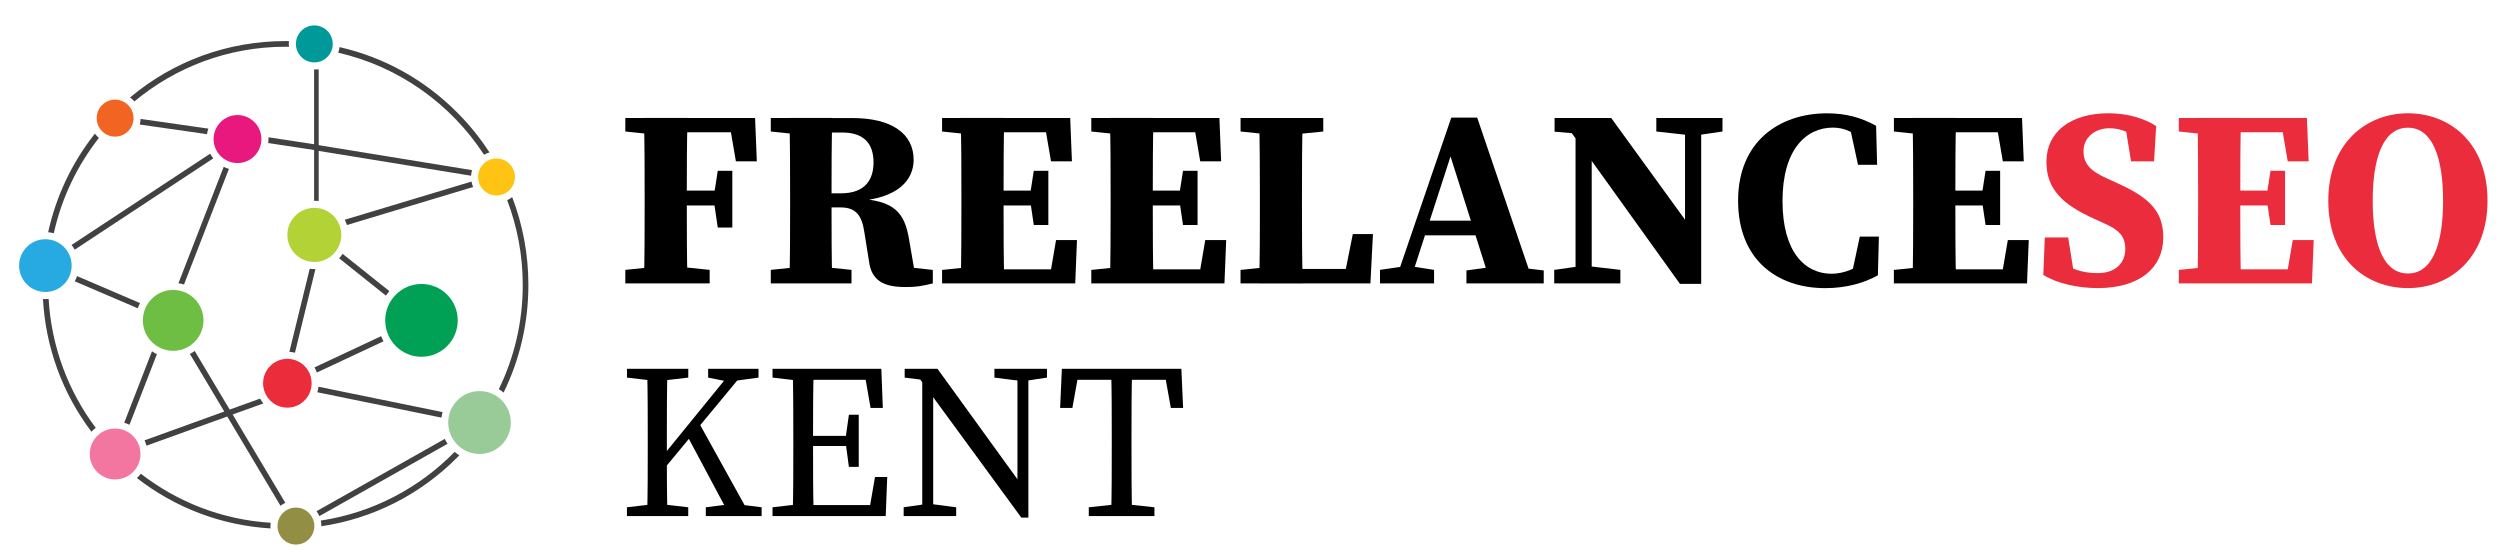 <svg xmlns="http://www.w3.org/2000/svg" xmlns:xlink="http://www.w3.org/1999/xlink" id="Layer_1" x="0px" y="0px" viewBox="0 0 546 122" style="enable-background:new 0 0 546 122;" xml:space="preserve"> <style type="text/css"> .st0{fill:#009999;} .st1{fill:#F276A0;} .st2{fill:#6EBE44;} .st3{fill:#EB2C3B;} .st4{fill:#B2D235;} .st5{fill:#00A055;} .st6{fill:#E9187E;} .st7{fill:#27AAE1;} .st8{fill:#FFC314;} .st9{fill:#F26422;} .st10{fill:#928E43;} .st11{fill:#414042;} .st12{fill:#99CB99;} .st13{fill:#EA2C3C;} </style> <g> <g id="XMLID_8079_"> <path id="XMLID_8116_" class="st0" d="M72.67,9.59c0,2.23-1.8,4.04-4.02,4.04c-2.22,0-4.02-1.81-4.02-4.04s1.8-4.04,4.02-4.04 C70.87,5.55,72.67,7.36,72.67,9.59z"></path> <ellipse id="XMLID_8115_" class="st1" cx="25.14" cy="99.15" rx="5.54" ry="5.56"></ellipse> <ellipse id="XMLID_8114_" class="st2" cx="37.82" cy="69.97" rx="6.62" ry="6.65"></ellipse> <ellipse id="XMLID_8112_" class="st3" cx="62.76" cy="83.7" rx="5.3" ry="5.33"></ellipse> <ellipse id="XMLID_8111_" class="st4" cx="68.65" cy="51.31" rx="5.89" ry="5.91"></ellipse> <ellipse id="XMLID_8110_" class="st5" cx="92.05" cy="69.97" rx="7.92" ry="7.95"></ellipse> <ellipse id="XMLID_8109_" class="st6" cx="51.87" cy="30.37" rx="5.22" ry="5.24"></ellipse> <ellipse id="XMLID_8108_" class="st7" cx="9.91" cy="58.01" rx="5.74" ry="5.76"></ellipse> <path id="XMLID_8107_" class="st8" d="M112.46,38.65c0,2.23-1.8,4.04-4.02,4.04c-2.22,0-4.02-1.81-4.02-4.04s1.8-4.04,4.02-4.04 C110.66,34.61,112.46,36.42,112.46,38.65z"></path> <path id="XMLID_8106_" class="st9" d="M29.16,25.8c0,2.23-1.8,4.04-4.02,4.04c-2.22,0-4.02-1.81-4.02-4.04 c0-2.23,1.8-4.04,4.02-4.04C27.36,21.76,29.16,23.57,29.16,25.8z"></path> <path id="XMLID_8105_" class="st10" d="M68.65,114.89c0,2.23-1.8,4.04-4.02,4.04c-2.22,0-4.02-1.81-4.02-4.04 c0-2.23,1.8-4.04,4.02-4.04C66.84,110.85,68.65,112.66,68.65,114.89z"></path> <g id="XMLID_8081_"> <path id="XMLID_8082_" class="st11" d="M75.3,47.99c0.18,0.37,0.34,0.76,0.46,1.16l27.57-8.31c-0.16-0.38-0.28-0.77-0.35-1.19 L75.3,47.99z M83.76,74.54c-0.2-0.36-0.37-0.74-0.52-1.12l-14.56,6.82c0.21,0.36,0.38,0.73,0.52,1.12L83.76,74.54z M74.06,56.41 l10.22,8.15c0.24-0.34,0.49-0.66,0.77-0.97l-10.22-8.15C74.6,55.79,74.34,56.11,74.06,56.41z M68.64,58.77 c-0.34,0-0.67-0.03-1-0.07l-4.44,18.14c0.42,0.03,0.83,0.09,1.22,0.19l4.47-18.27C68.82,58.77,68.73,58.77,68.64,58.77z M45.9,33.56L15.63,53.5c0.25,0.32,0.48,0.67,0.68,1.03l30.27-19.94C46.33,34.27,46.1,33.92,45.9,33.56z M57.52,88.11 c-0.27-0.33-0.52-0.68-0.73-1.05l-6.63,2.39l-7.63-12.79c-0.33,0.24-0.69,0.45-1.06,0.64l7.51,12.58l-17.41,6.29 c0.17,0.37,0.31,0.76,0.42,1.17l17.64-6.37l11.63,19.49c0.33-0.25,0.68-0.46,1.06-0.64L50.81,90.53L57.52,88.11z M30.7,25.97 c-0.01,0.42-0.07,0.83-0.17,1.23l14.67,2.1c0.07-0.42,0.17-0.82,0.31-1.21L30.7,25.97z M58.64,30.37c0,0.29-0.02,0.58-0.06,0.87 l10.02,1.52v11.12c-0.37-0.02-0.16-0.03,0.05-0.03c0.21,0,0.41,0.01,0.95,0.03V32.96l33.29,5.42c0.02-0.42,0.09-0.83,0.2-1.22 L69.6,31.7V15.14c-0.54,0.02-0.74,0.04-0.95,0.04c-0.21,0-0.41-0.01-0.05-0.04V31.5l-9.97-1.52 C58.63,30.11,58.64,30.24,58.64,30.37z M69.31,85.67l27.1,5.54c0.05-0.41,0.14-0.82,0.25-1.21l-27.1-5.54 C69.51,84.87,69.43,85.28,69.31,85.67z M111.86,43.05c-0.34,0.26-0.7,0.49-1.09,0.67c2.19,5.76,3.4,12,3.4,18.52 c0,8.16-1.88,15.88-5.23,22.76c0.37,0.22,0.72,0.46,1.05,0.73c3.54-7.22,5.41-15.21,5.41-23.49 C115.4,55.57,114.18,49.09,111.86,43.05z M74.16,10.29c-0.05,0.42-0.15,0.83-0.29,1.22c13.26,3.04,24.6,11.19,31.84,22.28 c0.37-0.21,0.77-0.38,1.19-0.5c-2.01-3.11-4.36-6.03-7.04-8.71C92.69,17.37,83.82,12.49,74.16,10.29z M97.14,95.85l-28,15.79 c0.24,0.33,0.44,0.69,0.61,1.08l27.99-15.79C97.51,96.58,97.31,96.22,97.14,95.85z M70.06,113.69c0.08,0.39,0.13,0.79,0.13,1.2 c0,0.01,0,0.03,0,0.04c11.19-1.66,21.52-6.84,29.67-15.02c0.16-0.16,0.31-0.32,0.46-0.47c-0.36-0.22-0.7-0.48-1.03-0.75 C91.59,106.55,81.42,111.98,70.06,113.69z M29.35,22.15c8.97-7.46,20.47-11.94,32.99-11.94c0.26,0,0.52,0,0.77,0.01 c-0.02-0.21-0.04-0.41-0.04-0.63c0-0.21,0.01-0.41,0.03-0.61c-0.26,0-0.51-0.01-0.77-0.01c-12.54,0-24.42,4.34-33.93,12.32 C28.76,21.54,29.07,21.83,29.35,22.15z M50,36.89c-0.4-0.12-0.78-0.27-1.15-0.45l-9.88,25.42c0.42,0.06,0.82,0.15,1.22,0.27 L50,36.89z M30.76,103.46c-0.26,0.34-0.54,0.65-0.86,0.94c8.4,6.54,18.49,10.36,29.18,11.01c-0.02-0.17-0.02-0.34-0.02-0.52 c0-0.25,0.02-0.49,0.05-0.72C48.48,113.51,38.71,109.62,30.76,103.46z M30.09,67.33c0.13-0.39,0.3-0.77,0.49-1.14L16.82,60.3 c-0.13,0.4-0.29,0.78-0.49,1.14L30.09,67.33z M9.91,65.32c-0.18,0-0.35-0.01-0.53-0.02c0.59,10.6,4.27,20.61,10.59,28.99 c0.29-0.31,0.6-0.59,0.94-0.85c-5.95-7.94-9.68-17.64-10.29-28.16C10.38,65.31,10.14,65.32,9.91,65.32z M33.19,76.72l-6.06,15.6 c0.4,0.12,0.78,0.27,1.15,0.45l5.99-15.42C33.89,77.17,33.53,76.96,33.19,76.72z M21.61,30.11c-0.33-0.27-0.63-0.58-0.89-0.92 c-5.02,6.35-8.48,13.68-10.2,21.53c0.42,0.04,0.83,0.11,1.23,0.21C13.47,43.21,16.89,36.13,21.61,30.11z"></path> </g> <ellipse id="XMLID_8080_" class="st12" cx="104.73" cy="92.28" rx="6.84" ry="6.87"></ellipse> </g> <g> <g> <path d="M136.57,28.72v-2.95h8.82v3.78h-0.86L136.57,28.72z M147.04,58.12l7.95,0.82v2.95h-18.42v-2.95l7.95-0.82H147.04z M140.79,42.81c0-5.66,0-11.38-0.16-17.05h9.53c-0.16,5.55-0.16,11.27-0.16,17.05v1.81c0,5.89,0,11.61,0.16,17.27h-9.53 c0.16-5.55,0.16-11.27,0.16-17.05V42.81z M159.1,25.77l3.97,3.11h-17.68v-3.11h19.52l0.38,9.47h-4.57L159.1,25.77z M157.61,44.87 h-12.23v-3.24h12.23V44.87z M155.94,42.57l0.82-5.27h3.18v12.39h-3.18l-0.82-5.55V42.57z"></path> <path d="M168.34,28.72v-2.95h8.82v3.78h-0.86L168.34,28.72z M178.02,58.12l7.95,0.82v2.95h-17.63v-2.95l7.95-0.82H178.02z M172.56,42.81c0-5.66,0-11.38-0.16-17.05h9.37c-0.16,5.6-0.16,11.23-0.16,17.2v1.69c0,5.86,0,11.58,0.16,17.24h-9.37 c0.16-5.55,0.16-11.27,0.16-17.05V42.81z M177.23,42.22h6.45c5.44,0,7.1-3.19,7.1-6.73c0-4.42-2.39-6.55-6.86-6.55h-6.78v-3.16 h9.01c8.62,0,13.39,3.42,13.39,9.12c0,4.2-3.12,8.51-12.82,9.04l0.05-0.56c8.65,0.27,10.82,3.11,11.79,9.01l1.46,8.49l-4.5-2.83 l8.21,0.9v2.95c-2.61,0.61-3.49,0.79-6,0.79c-4.66,0-7.4-1.36-7.94-5.63l-1.02-6.38c-0.54-3.7-1.9-5.38-5.18-5.38h-6.35V42.22z"></path> <path d="M205.75,28.72v-2.95h8.82v3.78h-0.86L205.75,28.72z M214.57,58.12v3.78h-8.82v-2.95l7.95-0.82H214.57z M209.97,42.81 c0-5.66,0-11.38-0.16-17.05h9.53c-0.16,5.55-0.16,11.27-0.16,17.05v1.81c0,5.89,0,11.61,0.16,17.27h-9.53 c0.16-5.55,0.16-11.27,0.16-17.05V42.81z M227.92,25.77l3.97,3.11h-17.32v-3.11h19.16l0.38,9.47h-4.57L227.92,25.77z M226.63,44.87h-12.06v-3.24h12.06V44.87z M235.21,52.43l-0.38,9.47h-20.26v-3.07h18.42l-3.97,3.07l1.62-9.47H235.21z M224.96,42.57l0.82-5.27h3.18v11.84h-3.18l-0.82-5.55V42.57z"></path> <path d="M238.34,28.72v-2.95h8.82v3.78h-0.86L238.34,28.72z M247.16,58.12v3.78h-8.82v-2.95l7.95-0.82H247.16z M242.56,42.81 c0-5.66,0-11.38-0.16-17.05h9.53c-0.16,5.55-0.16,11.27-0.16,17.05v1.81c0,5.89,0,11.61,0.16,17.27h-9.53 c0.16-5.55,0.16-11.27,0.16-17.05V42.81z M260.51,25.77l3.97,3.11h-17.32v-3.11h19.16l0.38,9.47h-4.57L260.51,25.77z M259.22,44.87h-12.06v-3.24h12.06V44.87z M267.8,52.43l-0.38,9.47h-20.26v-3.07h18.42l-3.97,3.07l1.62-9.47H267.8z M257.55,42.57l0.82-5.27h3.18v11.84h-3.18l-0.82-5.55V42.57z"></path> <path d="M270.94,28.72v-2.95H289v2.95l-8.11,0.82h-2L270.94,28.72z M279.75,58.12v3.78h-8.82v-2.95l7.95-0.82H279.75z M274.99,25.77h9.53c-0.17,5.58-0.17,11.3-0.17,17.05v2.9c0,4.83,0,10.55,0.17,16.19h-9.53c0.17-5.58,0.17-11.3,0.17-15.9v-3.19 C275.15,37.12,275.15,31.4,274.99,25.77z M299.85,51.12l-0.55,10.77h-19.56v-3.15h17.72l-4.16,3.15l2.15-10.77H299.85z"></path> <path d="M301.38,58.94l5.64-0.82H308l5.2,0.82v2.95h-11.81V58.94z M316.96,25.69h5.66l12.32,36.21h-9.36l-9.35-29.53l2.05-2.78 L307.81,61.9h-3.25L316.96,25.69z M311.06,48.2h14.79l1.23,3.2h-16.94L311.06,48.2z M320.27,59.06l6.19-0.83h3.66l7.03,0.83v2.83 h-16.88V59.06z"></path> <path d="M339.44,58.94l5.83-0.82h1.57l7.05,0.82v2.95h-14.45V58.94z M342.3,27.71l3.16,1.56l-5.94-0.51v-2.99h12.37l19.65,27.08 V62h-4.64L342.3,27.71z M344.1,25.77l3.53,2.99V61.9h-3.53V25.77z M361.74,25.77h14.45v2.95l-5.56,0.82h-1.53l-7.36-0.82V25.77z M368.01,25.77h3.53V62l-3.53-3.54V25.77z"></path> <path d="M408.01,56.65v2.83l-3.67,0.81l1.84-8.61h4.17l-0.22,8.45c-2.94,1.63-6.8,2.8-11.5,2.8c-10.55,0-19.03-6.24-19.03-19.09 c0-13.02,9.12-19.09,19.41-19.09c4.14,0,7.48,0.93,10.73,2.72l0.22,8.53h-4.17l-1.88-8.69l3.67,0.85v3.04 c-2.61-2.36-4.81-3.33-7.28-3.33c-5.85,0-11,4.78-11,16.02c0,11.2,4.93,15.9,10.73,15.9C402.76,59.77,405.44,58.64,408.01,56.65z "></path> <path d="M413.63,28.72v-2.95h8.82v3.78h-0.86L413.63,28.72z M422.44,58.12v3.78h-8.82v-2.95l7.95-0.82H422.44z M417.84,42.81 c0-5.66,0-11.38-0.16-17.05h9.53c-0.16,5.55-0.16,11.27-0.16,17.05v1.81c0,5.89,0,11.61,0.16,17.27h-9.53 c0.16-5.55,0.16-11.27,0.16-17.05V42.81z M435.8,25.77l3.97,3.11h-17.32v-3.11h19.16l0.38,9.47h-4.57L435.8,25.77z M434.51,44.87 h-12.06v-3.24h12.06V44.87z M443.08,52.43l-0.38,9.47h-20.26v-3.07h18.42l-3.97,3.07l1.62-9.47H443.08z M432.83,42.57l0.82-5.27 h3.18v11.84h-3.18l-0.82-5.55V42.57z"></path> <path class="st13" d="M464.16,54.41c0-2.9-1.43-4.22-4.73-5.69l-2.32-1.06c-6.46-2.95-10.17-6.22-10.17-12.31 c0-6.6,5.31-10.61,13.61-10.61c3.91,0,7.68,1.04,10.35,2.8l-0.45,7.7h-5.03l-1.34-8.3l4.42,1.58v2.75 c-2.92-2.12-4.99-3.26-7.81-3.26c-3.13,0-5.65,1.99-5.65,5c0,2.91,1.73,4.43,4.98,5.89l2.57,1.18c6.99,3.16,9.87,6.19,9.87,11.76 c0,6.49-4.95,11.08-14.31,11.08c-4.11,0-8.74-0.92-11.89-2.88l0.33-8.18h5.1l1.42,8.91l-4.23-1.34v-2.64 c3.47,1.88,5.73,2.86,9.26,2.86C462.05,59.66,464.16,57.39,464.16,54.41z"></path> <path class="st13" d="M475.85,28.72v-2.95h8.82v3.78h-0.86L475.85,28.72z M484.67,58.12v3.78h-8.82v-2.95l7.95-0.82H484.67z M480.07,42.81c0-5.66,0-11.38-0.16-17.05h9.53c-0.16,5.55-0.16,11.27-0.16,17.05v1.81c0,5.89,0,11.61,0.16,17.27h-9.53 c0.16-5.55,0.16-11.27,0.16-17.05V42.81z M498.02,25.77l3.97,3.11h-17.32v-3.11h19.16l0.38,9.47h-4.57L498.02,25.77z M496.73,44.87h-12.06v-3.24h12.06V44.87z M505.31,52.43l-0.38,9.47h-20.26v-3.07h18.42l-3.97,3.07l1.62-9.47H505.31z M495.06,42.57l0.82-5.27h3.18v11.84h-3.18l-0.82-5.55V42.57z"></path> <path class="st13" d="M543.27,43.83c0,12.68-8.34,19.09-17.38,19.09s-17.39-6.27-17.39-19.09c0-12.68,8.41-19.09,17.39-19.09 S543.27,31.02,543.27,43.83z M525.89,59.73c5.51,0,7.68-6.78,7.68-15.9c0-9.08-2.17-15.94-7.68-15.94 c-5.51,0-7.69,6.86-7.69,15.94C518.2,52.95,520.38,59.73,525.89,59.73z"></path> </g> </g> <g> <g> <path d="M136.93,82.47v-1.92h13.39v1.92l-6.21,0.72h-0.96L136.93,82.47z M144.1,110.07l6.21,0.72v1.92h-13.39v-1.92l6.21-0.72 H144.1z M141.47,95.43c0-4.94,0-9.94-0.14-14.88h4.45c-0.14,4.85-0.14,9.84-0.14,14.88v3.65c0,3.7,0,8.69,0.14,13.63h-4.45 c0.14-4.85,0.14-9.84,0.14-14.88V95.43z M143.52,101.1l16.73-20.55h2.87l-19.6,23.67V101.1z M152.37,91.83l11.57,20.88h-4.49 l-9.56-17.91L152.37,91.83z M154.14,110.79l5.74-0.72h0.72l5.74,0.72v1.92h-12.19V110.79z M154.66,82.47v-1.92h11v1.92 l-5.26,0.72l-0.96,0.24L154.66,82.47z"></path> <path d="M168.72,82.47v-1.92h6.69v2.64h-0.48L168.72,82.47z M175.41,110.07v2.64h-6.69v-1.92l6.21-0.72H175.41z M173.26,95.43 c0-4.94,0-9.94-0.14-14.88h4.59c-0.14,4.85-0.14,9.84-0.14,14.88v1.82c0,5.52,0,10.51,0.14,15.46h-4.59 c0.14-4.85,0.14-9.84,0.14-14.88V95.43z M188.65,80.55l2.15,2.4h-15.39v-2.4h17.07l0.33,8.54h-2.68L188.65,80.55z M186.21,97.4 h-10.8v-2.21h10.8V97.4z M193.77,104.17l-0.33,8.54h-18.02v-2.4h16.35l-2.15,2.4l1.48-8.54H193.77z M184.68,95.67l0.72-5.09h2.15 v11.38h-2.15l-0.72-5.33V95.67z"></path> <path d="M197.35,110.79l5.02-0.72h0.96l5.5,0.72v1.92h-11.47V110.79z M200.36,82.04l2.96,1.15l-5.74-0.72v-1.92h7.17l19.84,27.41 v5.09h-1.53L200.36,82.04z M201.42,80.55l2.39,1.92v30.24h-2.39V80.55z M217.19,80.55h11.47v1.92l-4.78,0.72h-0.96l-5.74-0.72 V80.55z M222.21,80.55h2.39v32.5l-2.39-2.4V80.55z"></path> <path d="M233.59,82.95l2.15-2.4l-1.53,8.54h-2.68l0.38-8.54h26.1l0.38,8.54h-2.68l-1.53-8.54l2.15,2.4H233.59z M245.44,110.07 l6.69,0.72v1.92h-14.34v-1.92l6.69-0.72H245.44z M242.81,95.43c0-4.94,0-9.94-0.14-14.88h4.59c-0.14,4.85-0.14,9.84-0.14,14.88 v2.4c0,4.94,0,9.94,0.14,14.88h-4.59c0.14-4.85,0.14-9.84,0.14-14.88V95.43z"></path> </g> </g> </g> </svg>